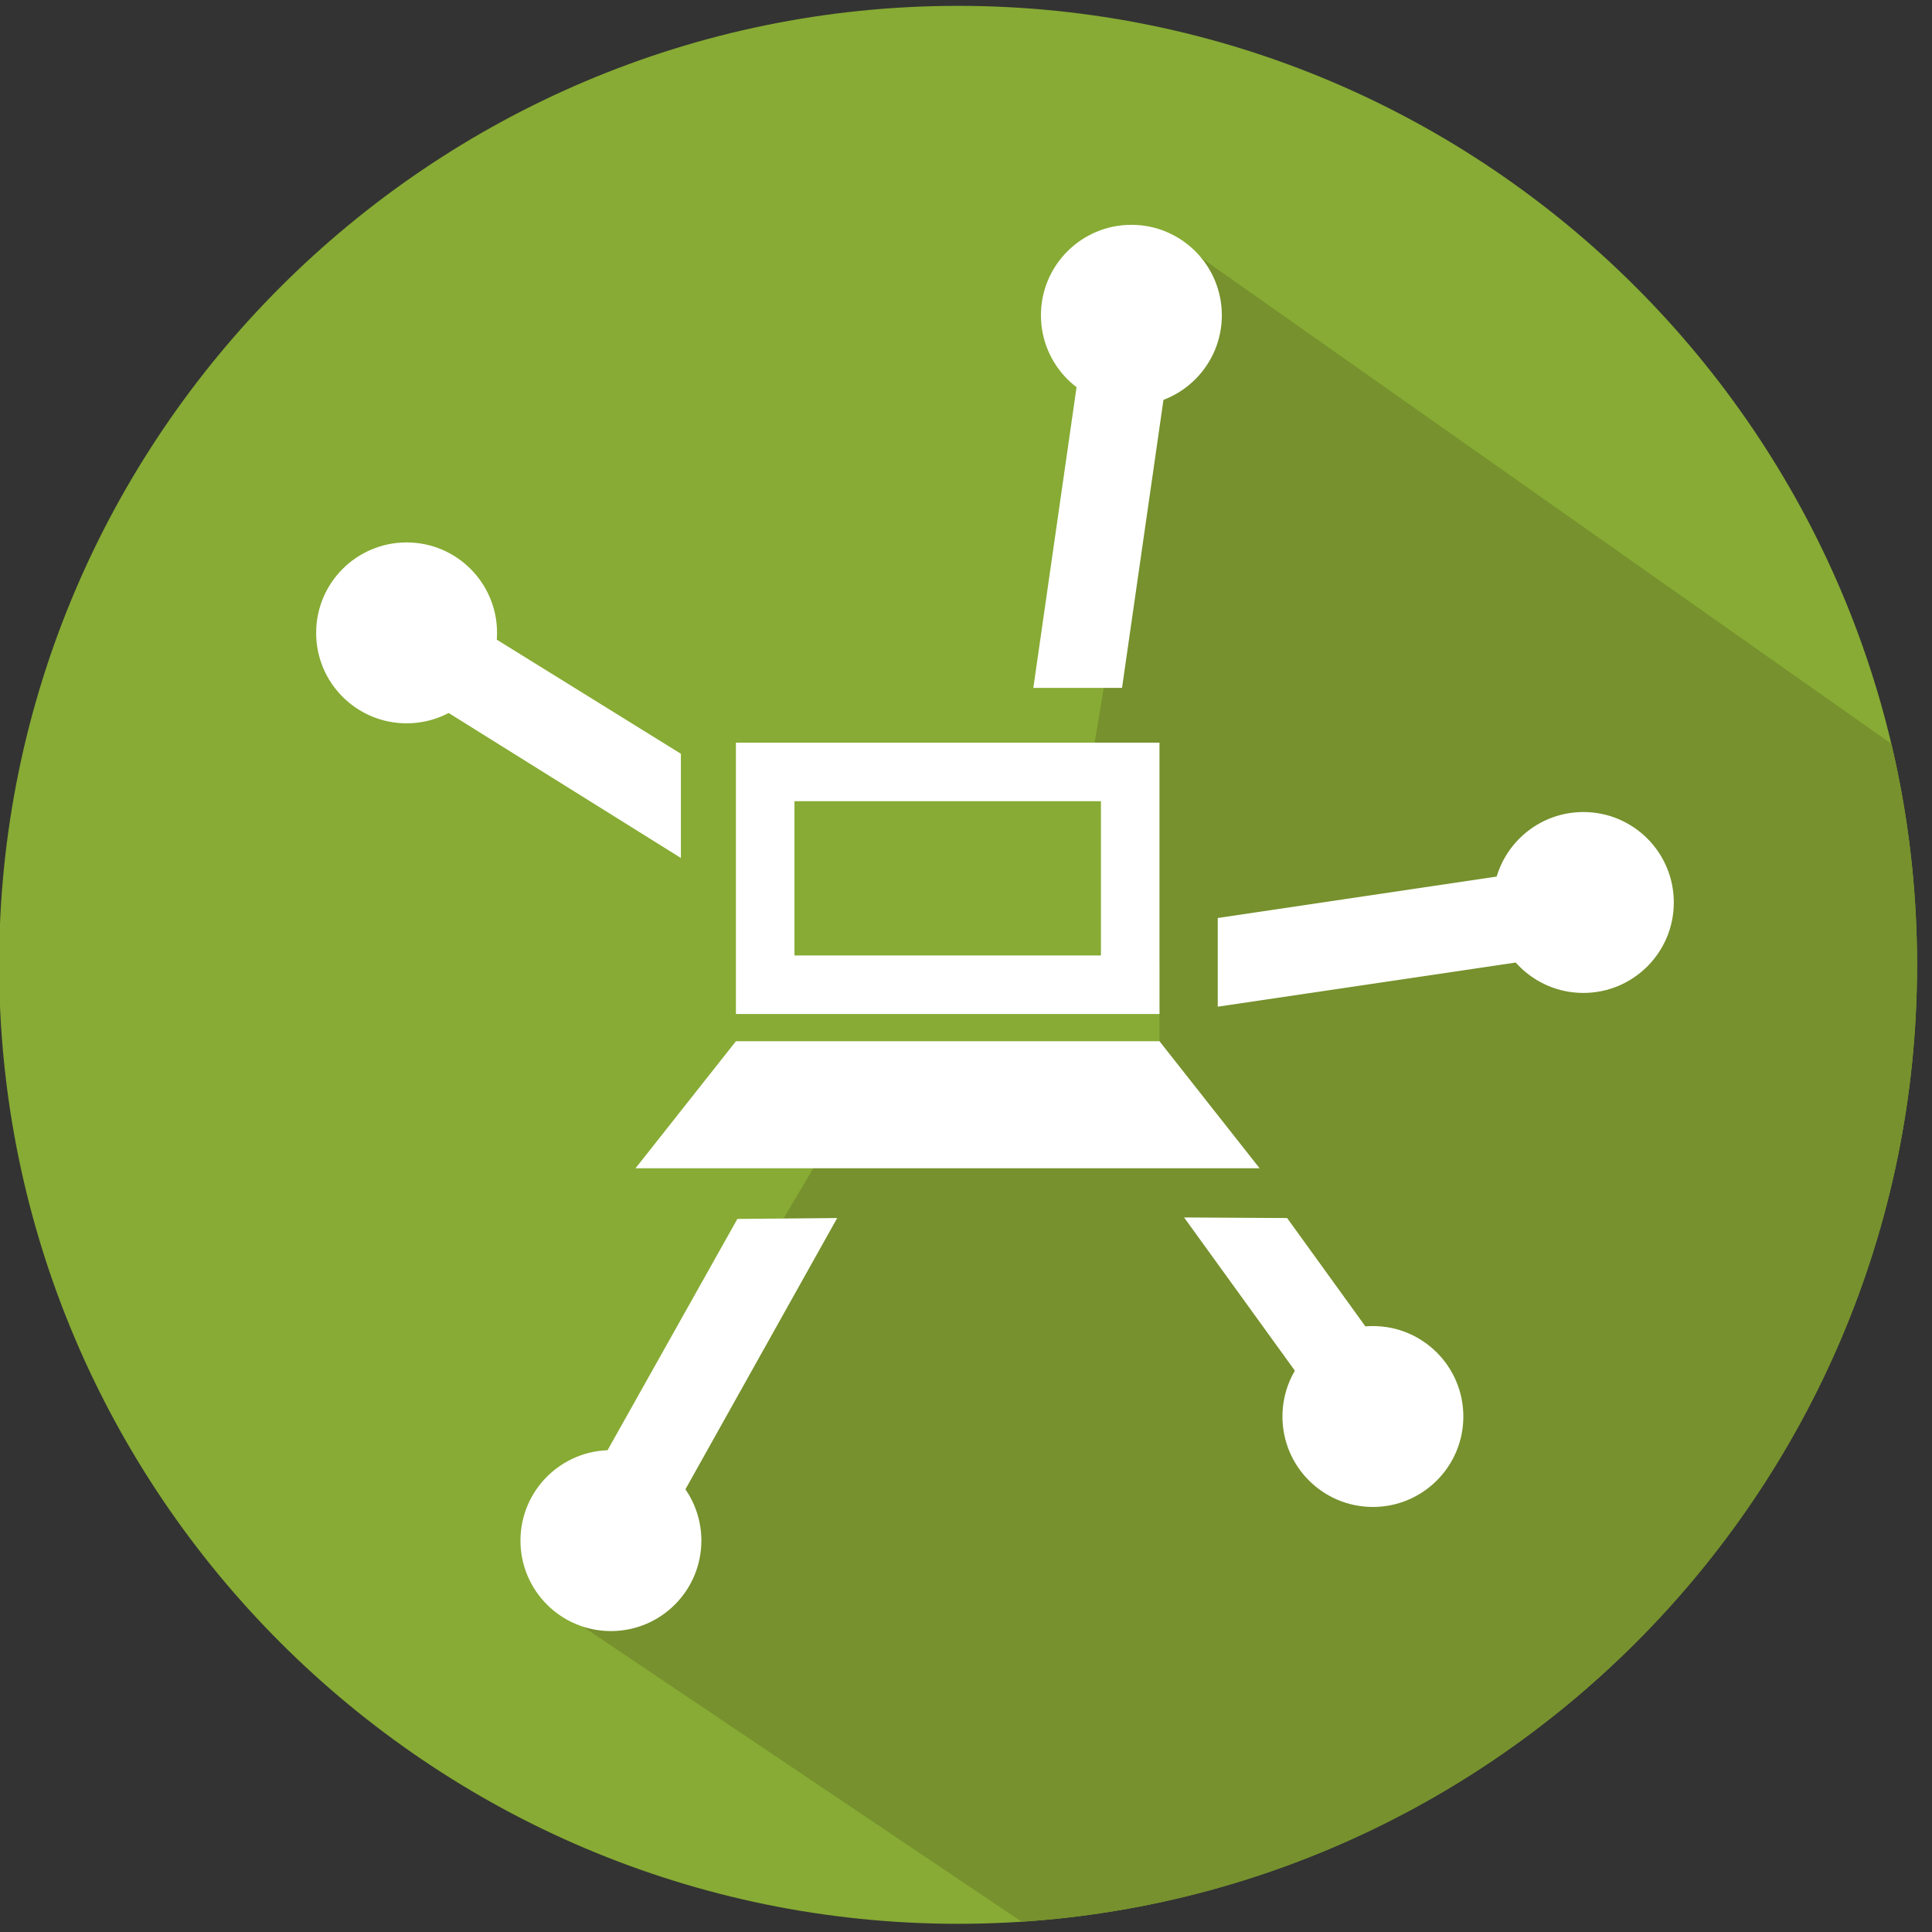 <?xml version="1.0" encoding="utf-8"?>
<!-- Generator: Adobe Illustrator 23.0.4, SVG Export Plug-In . SVG Version: 6.00 Build 0)  -->
<svg version="1.0" id="Ebene_1" xmlns="http://www.w3.org/2000/svg" xmlns:xlink="http://www.w3.org/1999/xlink" x="0px" y="0px"
	 viewBox="0 0 66 66" style="enable-background:new 0 0 66 66;" xml:space="preserve">
<rect x="0" y="0" width="66" height="66" fill="#333333" stroke="none"/>
<style type="text/css">
	.st0{fill:#87AB34;}
	.st1{clip-path:url(#SVGID_2_);fill:#76912D;}
	.st2{fill:#FFFFFF;}
	.st3{clip-path:url(#SVGID_4_);fill:#76912D;}
	.st4{clip-path:url(#SVGID_6_);fill:#76912D;}
	.st5{clip-path:url(#SVGID_8_);fill:#76912D;}
	.st6{clip-path:url(#SVGID_10_);fill:#76912D;}
	.st7{clip-path:url(#SVGID_12_);fill:#76912D;}
	.st8{clip-path:url(#SVGID_14_);fill:#76912D;}
	.st9{clip-path:url(#SVGID_16_);fill:#76912D;}
	.st10{clip-path:url(#SVGID_18_);fill:#76912D;}
	.st11{clip-path:url(#SVGID_20_);fill:#76912D;}
	.st12{clip-path:url(#SVGID_22_);fill:#76912D;}
	.st13{clip-path:url(#SVGID_24_);fill:#76912D;}
	.st14{clip-path:url(#SVGID_26_);fill:#76912D;}
	.st15{clip-path:url(#SVGID_28_);fill:#76912D;}
	.st16{clip-path:url(#SVGID_30_);fill:#76912D;}
	.st17{clip-path:url(#SVGID_32_);fill:#76912D;}
	.st18{clip-path:url(#SVGID_34_);fill:#76912D;}
	.st19{clip-path:url(#SVGID_36_);fill:#76912D;}
	.st20{clip-path:url(#SVGID_38_);fill:#76912D;}
	.st21{fill:none;}
	.st22{clip-path:url(#SVGID_40_);fill:#76912D;}
	.st23{clip-path:url(#SVGID_42_);fill:#76912D;}
	.st24{clip-path:url(#SVGID_44_);fill:#76912D;}
	.st25{clip-path:url(#SVGID_46_);fill:#76912D;}
	.st26{clip-path:url(#SVGID_48_);fill:#76912D;}
	.st27{clip-path:url(#SVGID_50_);fill:#76912D;}
	.st28{clip-path:url(#SVGID_52_);fill:#76912D;}
	.st29{clip-path:url(#SVGID_54_);fill:#76912D;}
	.st30{clip-path:url(#SVGID_56_);fill:#76912D;}
	.st31{clip-path:url(#SVGID_58_);fill:#76912D;}
	.st32{fill:none;stroke:#FFFFFF;stroke-width:3;stroke-miterlimit:10;}
	.st33{clip-path:url(#SVGID_60_);fill:#76912D;}
	.st34{clip-path:url(#SVGID_62_);fill:#76912D;}
	.st35{clip-path:url(#SVGID_64_);fill:#76912D;}
	.st36{clip-path:url(#SVGID_66_);fill:#76912D;}
	.st37{clip-path:url(#SVGID_68_);fill:#76912D;}
	.st38{fill:none;stroke:#FFFFFF;stroke-miterlimit:10;}
	.st39{clip-path:url(#SVGID_70_);fill:#76912D;}
	.st40{clip-path:url(#SVGID_72_);fill:#76912D;}
	.st41{clip-path:url(#SVGID_74_);fill:#76912D;}
	.st42{clip-path:url(#SVGID_76_);fill:#76912D;}
	.st43{clip-path:url(#SVGID_78_);fill:#76912D;}
	.st44{clip-path:url(#SVGID_80_);fill:#76912D;}
	.st45{clip-path:url(#SVGID_82_);fill:#76912D;}
	.st46{clip-path:url(#SVGID_84_);fill:#76912D;}
	.st47{clip-path:url(#SVGID_86_);fill:#76912D;}
	.st48{clip-path:url(#SVGID_88_);fill:#76912D;}
	.st49{clip-path:url(#SVGID_90_);fill:#76912D;}
	.st50{clip-path:url(#SVGID_92_);fill:#76912D;}
	.st51{clip-path:url(#SVGID_94_);fill:#76912D;}
	.st52{clip-path:url(#SVGID_96_);fill:#76912D;}
	.st53{clip-path:url(#SVGID_98_);fill:#76912D;}
	.st54{clip-path:url(#SVGID_100_);fill:#76912D;}
	.st55{clip-path:url(#SVGID_102_);fill:#76912D;}
	.st56{clip-path:url(#SVGID_104_);fill:#76912D;}
	.st57{clip-path:url(#SVGID_106_);fill:#76912D;}
</style>
<g>
	<g>
		<path class="st0" d="M32.73,65.72c-18.06,0-32.76-14.7-32.76-32.76S14.67,0.2,32.73,0.2c18.06,0,32.76,14.7,32.76,32.76
			S50.79,65.72,32.73,65.72z"/>
	</g>
	<g>
		<defs>
			<path id="SVGID_73_" d="M32.73,65.72c-18.06,0-32.76-14.7-32.76-32.76S14.67,0.2,32.73,0.2c18.06,0,32.76,14.7,32.76,32.76
				S50.79,65.72,32.73,65.72z"/>
		</defs>
		<clipPath id="SVGID_2_">
			<use xlink:href="#SVGID_73_"  style="overflow:visible;"/>
		</clipPath>
		<polygon class="st1" points="54.4,78.76 18.92,54.9 27.93,39.66 39.61,36.74 39.61,32.96 37.25,26.26 40.23,8.24 70.59,29.62 		
			"/>
	</g>
	<circle class="st2" cx="38.65" cy="10.77" r="3.09"/>
	<circle class="st2" cx="13.89" cy="21.62" r="3.09"/>
	<circle class="st2" cx="20.87" cy="52.63" r="3.09"/>
	<circle class="st2" cx="46.9" cy="48.39" r="3.09"/>
	<circle class="st2" cx="54.09" cy="30.83" r="3.09"/>
	<g>
		<rect x="26.2" y="26.48" class="st0" width="12.54" height="7.44"/>
		<g>
			<path class="st2" d="M37.61,27.37v5.27H27.14v-5.27H37.61 M39.61,25.37H25.14v9.27h14.47V25.37L39.61,25.37z"/>
			<g>
				<polygon class="st2" points="43.03,39.91 21.71,39.91 25.14,35.57 39.61,35.57 				"/>
			</g>
		</g>
	</g>
	<polygon class="st2" points="41.6,34.39 55.57,32.32 55.13,29.35 41.6,31.36 	"/>
	<polygon class="st2" points="38.33,23.5 40.13,10.99 37.16,10.56 35.3,23.5 	"/>
	<polygon class="st2" points="43.97,41.61 40.45,41.59 46.56,50.04 48.81,48.31 	"/>
	<polygon class="st2" points="25.19,41.64 20.52,49.96 23.29,51.1 28.6,41.61 	"/>
	<polygon class="st2" points="23.26,25.75 15.5,20.94 13.89,23.46 23.26,29.31 	"/>
</g>
</svg>
